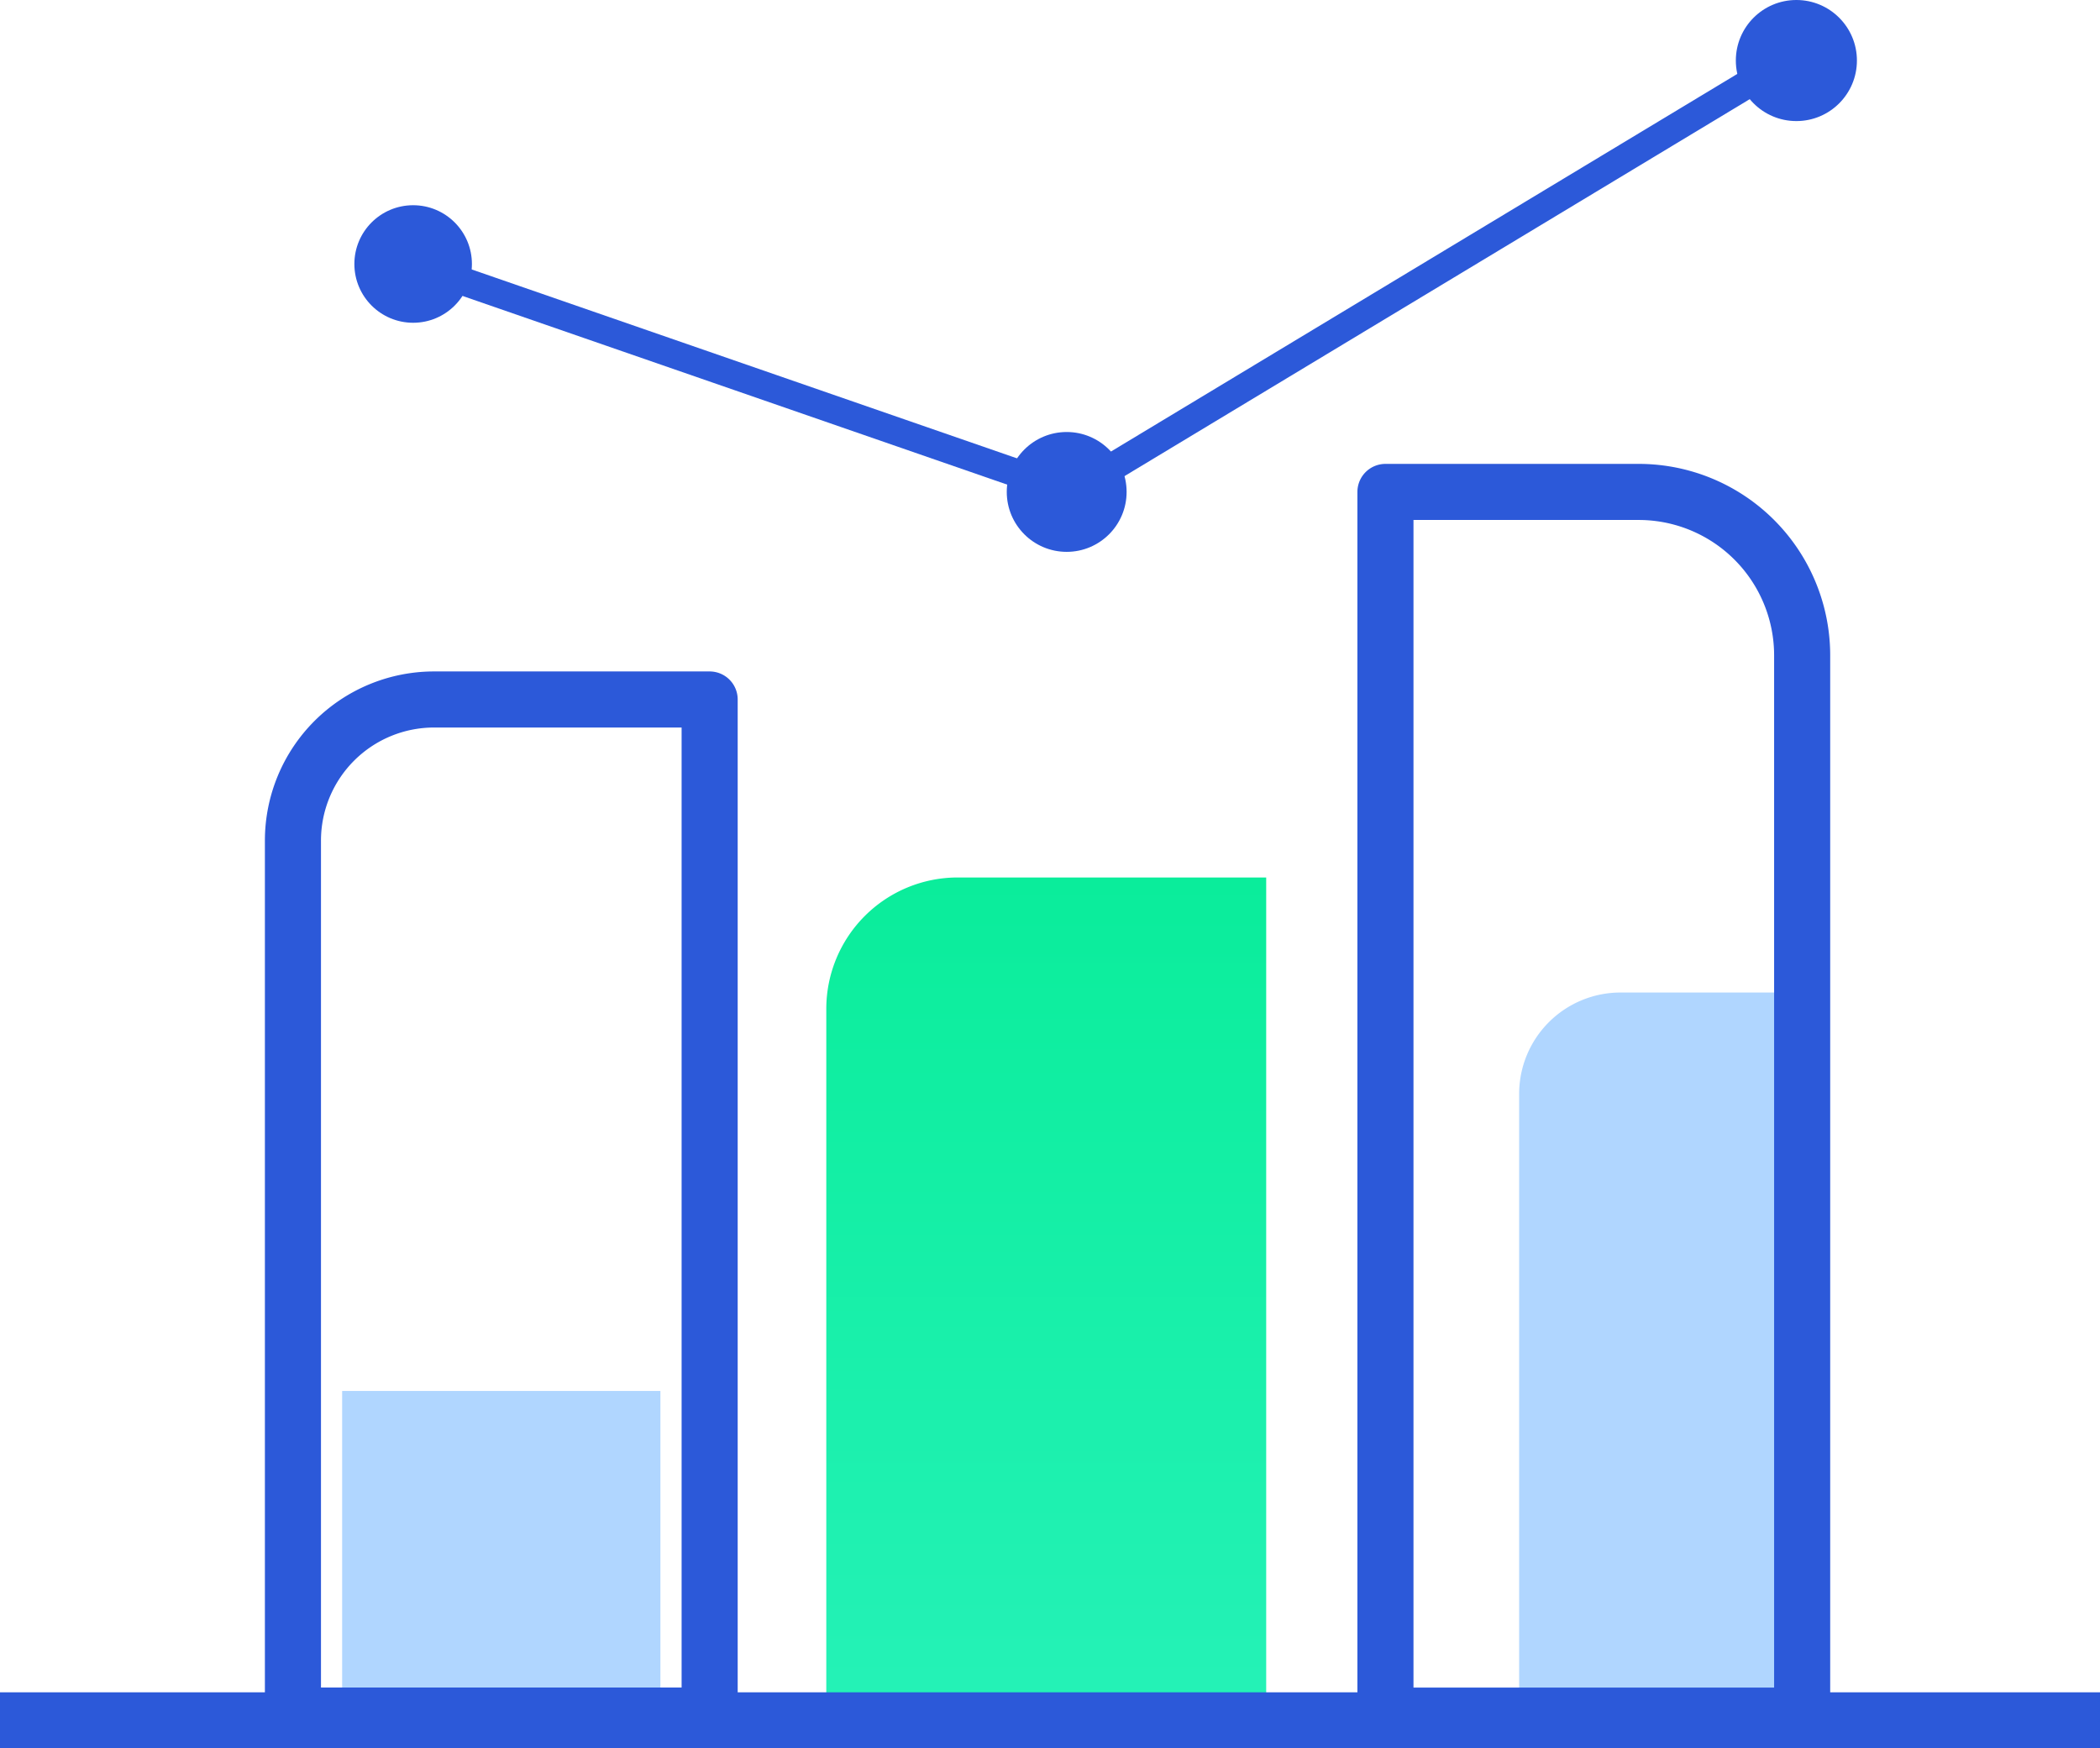 <svg xmlns="http://www.w3.org/2000/svg" xmlns:xlink="http://www.w3.org/1999/xlink" width="74.892" height="62.354" viewBox="0 0 74.892 62.354"><defs><linearGradient id="a" x1="0.5" y1="1" x2="0.5" gradientUnits="objectBoundingBox"><stop offset="0" stop-color="#25f2b7"/><stop offset="1" stop-color="#0aed9b"/></linearGradient></defs><g transform="translate(-441.283 -138.754)"><path d="M0,0H22.046a3.615,3.615,0,0,1,3.615,3.615V9.363a0,0,0,0,1,0,0H0a0,0,0,0,1,0,0V0A0,0,0,0,1,0,0Z" transform="translate(495.46 199.812) rotate(-90)" fill="#b0d6ff"/><rect width="11.35" height="11.35" transform="translate(464.835 188.361) rotate(90)" fill="#b0d6ff"/><path d="M4.688,0h11a0,0,0,0,1,0,0V29.89a0,0,0,0,1,0,0H0a0,0,0,0,1,0,0V4.688A4.688,4.688,0,0,1,4.688,0Z" transform="translate(470.751 170.048)" fill="url(#a)"/><path d="M461.456,148.843l23.466,8.129,26.07-15.718" transform="translate(-5.44 -0.674)" fill="none" stroke="#2c59d9" stroke-miterlimit="10" stroke-width="1"/><circle cx="2.096" cy="2.096" r="2.096" transform="translate(453.921 146.073)" fill="#2c59d9"/><circle cx="2.137" cy="2.137" r="2.137" transform="translate(477.187 154.161)" fill="#2c59d9"/><circle cx="2.159" cy="2.159" r="2.159" transform="translate(503.188 138.754)" fill="#2c59d9"/><path d="M5.034,0h9.827a0,0,0,0,1,0,0V36.238a0,0,0,0,1,0,0H0a0,0,0,0,1,0,0V5.034A5.034,5.034,0,0,1,5.034,0Z" transform="translate(451.73 163.7)" fill="none" stroke="#2c59d9" stroke-linejoin="round" stroke-width="2"/><path d="M0,0H9.031a5.83,5.83,0,0,1,5.83,5.83V43.641a0,0,0,0,1,0,0H0a0,0,0,0,1,0,0V0A0,0,0,0,1,0,0Z" transform="translate(490.692 156.298)" fill="none" stroke="#2c59d9" stroke-linejoin="round" stroke-width="2"/><line x2="74.892" transform="translate(441.283 200.108)" fill="none" stroke="#2c59d9" stroke-miterlimit="10" stroke-width="2"/></g></svg>